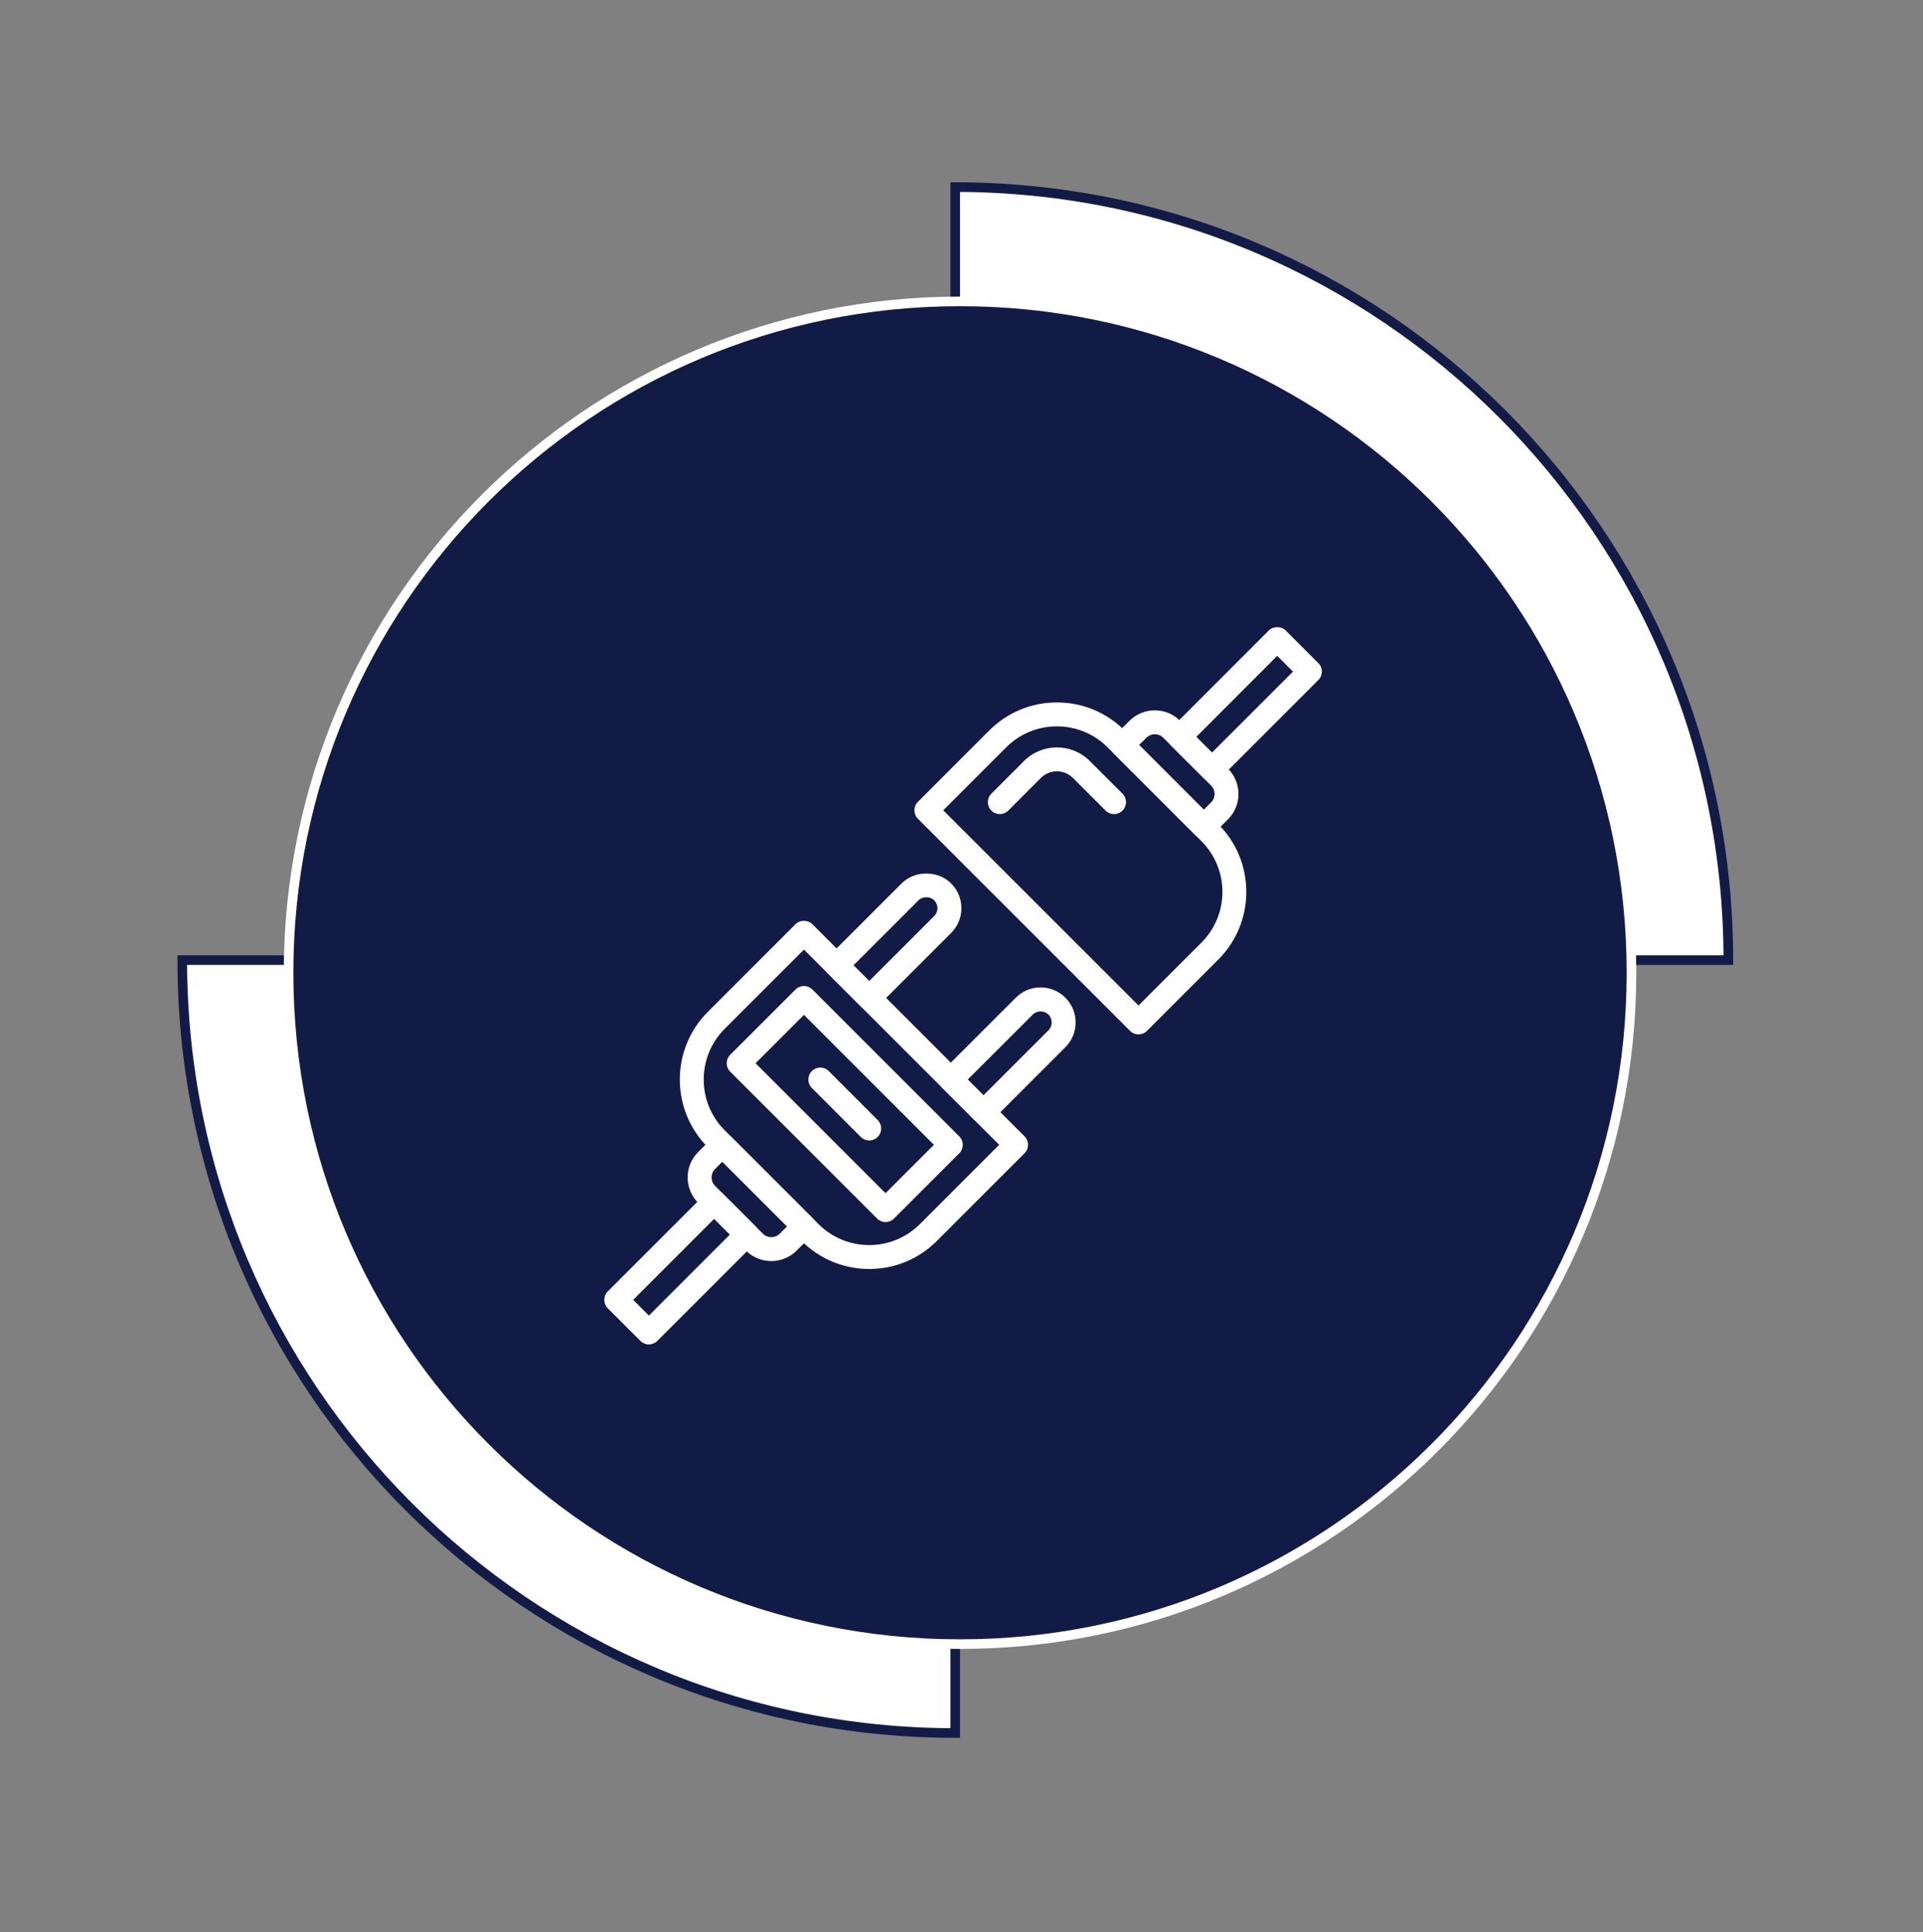 <svg width="200" height="201" viewBox="0 0 200 201" fill="none" xmlns="http://www.w3.org/2000/svg">
<rect x="0" y="0" width="200" height="201" fill="#808080" stroke="none"/>
<path d="M99.347 99.87V180.263C54.947 180.263 18.955 144.27 18.955 99.87H99.347Z" fill="white" stroke="#121B46" stroke-miterlimit="10"/>
<path d="M179.755 99.87H99.348V19.462C143.763 19.462 179.755 55.47 179.755 99.87Z" fill="white" stroke="#121B46" stroke-miterlimit="10"/>
<path d="M169.68 101.183C169.68 139.753 138.416 171.017 99.846 171.017C61.276 171.017 30.012 139.753 30.012 101.183C30.012 62.613 61.276 31.349 99.846 31.349C138.416 31.349 169.68 62.613 169.68 101.183Z" fill="#121B46"/>
<path d="M30.012 101.183C30.012 62.615 61.278 31.349 99.846 31.349C138.414 31.349 169.68 62.615 169.68 101.183C169.68 139.751 138.414 171.017 99.846 171.017C61.278 171.017 30.012 139.751 30.012 101.183Z" stroke="white" stroke-miterlimit="10"/>
<path d="M126.05 78.281L124.416 76.647L132.839 68.221L134.476 69.855L126.05 78.281ZM137.114 68.975L133.718 65.583C133.254 65.115 132.427 65.115 131.959 65.583L121.774 75.768C121.291 76.251 121.291 77.04 121.774 77.526L125.171 80.919C125.405 81.153 125.722 81.285 126.05 81.285C126.378 81.285 126.695 81.153 126.929 80.919L137.114 70.734C137.601 70.247 137.601 69.462 137.114 68.975Z" fill="white"/>
<path d="M125.956 83.466L125.201 84.221L118.473 77.492L119.227 76.738C119.714 76.255 120.503 76.251 120.986 76.738L125.956 81.707C126.442 82.191 126.442 82.979 125.956 83.466ZM127.714 79.949L122.744 74.979C121.291 73.523 118.925 73.523 117.469 74.979L115.831 76.617C115.597 76.847 115.469 77.164 115.469 77.496C115.469 77.825 115.597 78.141 115.831 78.375L124.322 86.862C124.552 87.096 124.869 87.225 125.201 87.225C125.529 87.225 125.846 87.092 126.08 86.862L127.714 85.225C129.171 83.772 129.171 81.406 127.714 79.949Z" fill="white"/>
<path d="M124.954 98.047L118.411 104.59L98.102 84.285L104.645 77.741C106.056 76.33 107.928 75.553 109.92 75.553C111.917 75.553 113.788 76.33 115.2 77.741L124.954 87.496C127.864 90.406 127.864 95.138 124.954 98.047ZM126.713 85.738L116.958 75.979C115.079 74.1 112.581 73.066 109.92 73.066C107.264 73.066 104.769 74.1 102.886 75.979L95.464 83.406C95.23 83.636 95.102 83.953 95.102 84.285C95.102 84.613 95.23 84.93 95.464 85.164L117.532 107.228C117.773 107.473 118.09 107.594 118.411 107.594C118.728 107.594 119.045 107.473 119.29 107.228L126.713 99.805C130.592 95.926 130.592 89.613 126.713 85.738Z" fill="white"/>
<path d="M116.743 82.557L113.347 79.161C111.46 77.27 108.388 77.27 106.498 79.161L103.105 82.557C102.619 83.044 102.619 83.829 103.105 84.315C103.588 84.802 104.377 84.802 104.864 84.315L108.256 80.919C109.177 80.002 110.671 80.002 111.588 80.919L114.985 84.315C115.226 84.557 115.547 84.681 115.864 84.681C116.181 84.681 116.498 84.557 116.743 84.315C117.23 83.829 117.23 83.044 116.743 82.557Z" fill="white"/>
<path d="M67.487 136.84L65.853 135.206L74.276 126.779L75.914 128.413L67.487 136.84ZM78.552 127.534L75.155 124.141C74.925 123.907 74.608 123.775 74.276 123.775C73.948 123.775 73.631 123.907 73.397 124.141L63.212 134.326C62.729 134.809 62.729 135.598 63.212 136.085L66.608 139.477C66.842 139.711 67.159 139.843 67.487 139.843C67.819 139.843 68.133 139.711 68.367 139.477L78.552 129.292C79.038 128.806 79.038 128.021 78.552 127.534Z" fill="white"/>
<path d="M81.1 128.323C80.613 128.806 79.824 128.81 79.341 128.323L74.371 123.353C73.885 122.866 73.885 122.077 74.371 121.594L75.126 120.836L81.854 127.568L81.1 128.323ZM84.492 126.689L76.005 118.202C75.771 117.968 75.454 117.836 75.126 117.836C74.794 117.836 74.481 117.968 74.247 118.202L72.609 119.836C71.156 121.293 71.156 123.659 72.609 125.111L77.579 130.081C78.307 130.81 79.262 131.172 80.217 131.172C81.171 131.172 82.13 130.81 82.854 130.081L84.492 128.447C84.726 128.213 84.854 127.9 84.854 127.568C84.854 127.24 84.726 126.923 84.492 126.689Z" fill="white"/>
<path d="M95.677 127.323C94.269 128.73 92.394 129.508 90.401 129.508C88.409 129.508 86.533 128.73 85.126 127.323L75.371 117.568C72.462 114.659 72.462 109.927 75.371 107.017L83.613 98.772L103.918 119.081L95.677 127.323ZM106.556 118.198L84.492 96.134C84.024 95.666 83.198 95.666 82.733 96.134L73.613 105.255C69.733 109.134 69.733 115.447 73.613 119.327L83.367 129.081C85.246 130.961 87.745 131.995 90.401 131.995C93.062 131.995 95.556 130.961 97.435 129.081L106.556 119.957C107.043 119.474 107.043 118.685 106.556 118.198Z" fill="white"/>
<path d="M97.16 95.285L90.401 102.043L88.767 100.409L95.526 93.651C95.96 93.213 96.722 93.213 97.16 93.651C97.379 93.87 97.499 94.156 97.499 94.466C97.499 94.775 97.379 95.066 97.16 95.285ZM98.922 91.892C97.545 90.515 95.145 90.515 93.767 91.892L86.13 99.53C85.896 99.764 85.764 100.077 85.764 100.409C85.764 100.741 85.896 101.055 86.13 101.289L89.522 104.681C89.764 104.926 90.084 105.047 90.401 105.047C90.722 105.047 91.039 104.926 91.284 104.681L98.922 97.043C99.609 96.356 99.99 95.44 99.99 94.466C99.99 93.492 99.609 92.579 98.922 91.892Z" fill="white"/>
<path d="M109.045 107.168L102.286 113.926L100.652 112.292L107.411 105.534C107.848 105.096 108.607 105.096 109.045 105.534C109.494 105.983 109.494 106.719 109.045 107.168ZM110.803 103.775C109.384 102.353 107.071 102.349 105.652 103.775L98.011 111.413C97.777 111.643 97.648 111.96 97.648 112.292C97.648 112.621 97.777 112.938 98.011 113.172L101.407 116.564C101.648 116.806 101.969 116.93 102.286 116.93C102.603 116.93 102.924 116.809 103.165 116.564L110.803 108.926C112.226 107.508 112.226 105.194 110.803 103.775Z" fill="white"/>
<path d="M92.1 124.112L78.583 110.595L83.613 105.564L97.13 119.081L92.1 124.112ZM99.768 118.202L84.492 102.927C84.006 102.44 83.221 102.44 82.734 102.927L75.945 109.715C75.458 110.202 75.458 110.987 75.945 111.474L91.221 126.749C91.466 126.991 91.783 127.115 92.1 127.115C92.417 127.115 92.738 126.991 92.979 126.749L99.768 119.961C100.255 119.474 100.255 118.689 99.768 118.202Z" fill="white"/>
<path d="M91.282 116.504L86.192 111.41C85.705 110.923 84.916 110.923 84.433 111.41C83.947 111.896 83.947 112.681 84.433 113.168L89.524 118.262C89.766 118.504 90.086 118.628 90.403 118.628C90.72 118.628 91.041 118.504 91.282 118.262C91.769 117.776 91.769 116.991 91.282 116.504Z" fill="white"/>
</svg>
